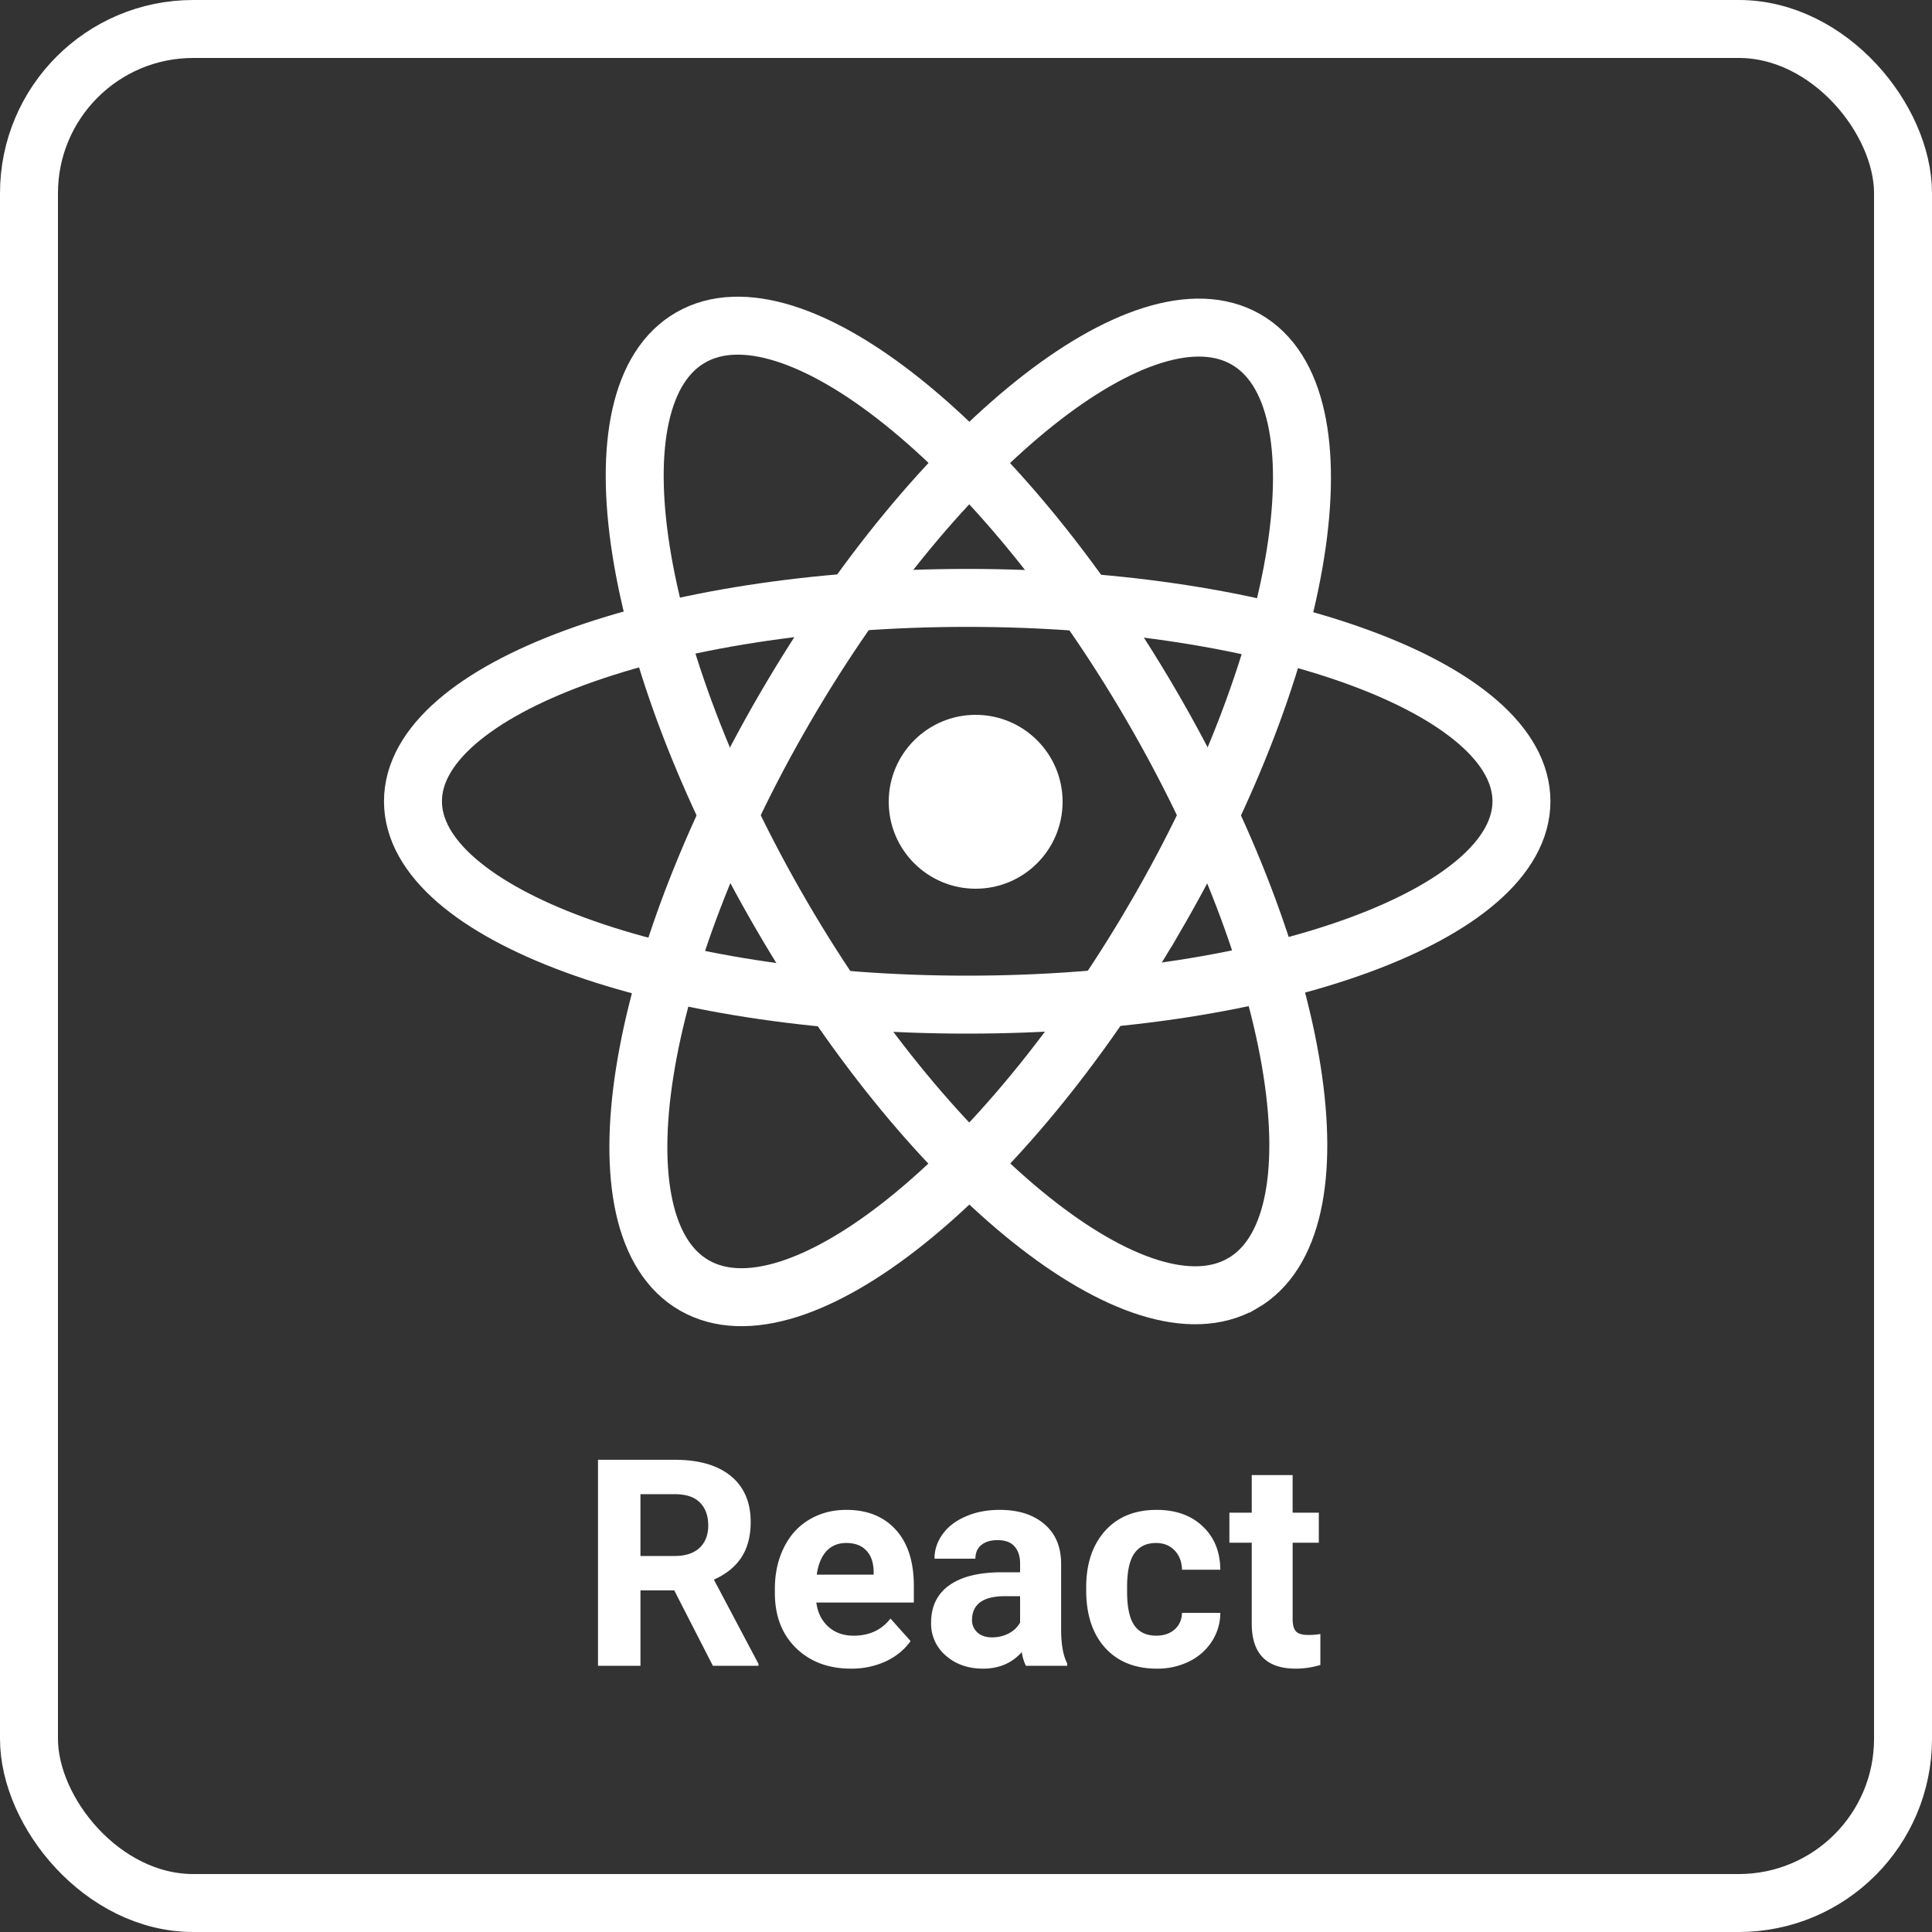<svg width="100" height="100" fill="none" xmlns="http://www.w3.org/2000/svg">
  <rect width="100%" height="100%" fill="#333333" stroke="none"/>
  <rect x="1.5" y="1.5" width="97" height="97" rx="8.5" stroke="#fff" stroke-width="3"/>
  <path d="M34.9 82.318h-1.75v3.904h-2.198V75.558h3.963c1.26 0 2.231.28 2.915.842.683.562 1.025 1.355 1.025 2.38 0 .728-.159 1.336-.476 1.825-.313.483-.789.869-1.428 1.157l2.307 4.358v.102h-2.359l-2-3.904zm-1.75-1.78h1.772c.552 0 .979-.139 1.282-.417.302-.283.454-.671.454-1.164 0-.503-.144-.899-.432-1.187-.284-.288-.72-.432-1.311-.432h-1.766v3.2zm10.89 5.83c-1.162 0-2.109-.356-2.841-1.069-.728-.713-1.092-1.662-1.092-2.849v-.205c0-.796.154-1.506.462-2.131.307-.63.742-1.114 1.304-1.45.566-.342 1.21-.513 1.933-.513 1.084 0 1.936.342 2.556 1.025.625.684.938 1.653.938 2.908v.864h-5.047c.069.518.274.933.616 1.245.346.313.783.47 1.31.47.816 0 1.453-.296 1.912-.887l1.04 1.164c-.317.45-.747.801-1.289 1.055a4.265 4.265 0 01-1.801.374zm-.241-6.503c-.42 0-.762.141-1.026.425-.258.283-.424.688-.498 1.215h2.945v-.168c-.01-.469-.137-.83-.381-1.084-.244-.259-.591-.388-1.04-.388zm9.302 6.357a2.349 2.349 0 01-.213-.71c-.512.571-1.179.857-2 .857-.776 0-1.42-.225-1.933-.674a2.172 2.172 0 01-.762-1.7c0-.84.31-1.484.93-1.933.626-.45 1.526-.676 2.703-.681h.974v-.454c0-.367-.095-.66-.285-.88-.186-.219-.481-.329-.887-.329-.356 0-.637.086-.842.257-.2.17-.3.405-.3.703h-2.117c0-.46.142-.884.425-1.275.283-.39.684-.696 1.201-.915.518-.225 1.099-.337 1.743-.337.977 0 1.75.246 2.322.74.576.488.864 1.176.864 2.065v3.435c.005.752.11 1.32.315 1.707v.124h-2.138zm-1.75-1.472c.312 0 .6-.068.863-.205.264-.142.46-.33.586-.564v-1.362h-.79c-1.06 0-1.624.366-1.693 1.098l-.007.125c0 .264.093.48.278.652.186.17.44.256.762.256zm8.495-.088c.39 0 .708-.107.952-.322.244-.215.371-.5.381-.857h1.985a2.734 2.734 0 01-.44 1.48 2.93 2.93 0 01-1.186 1.04 3.709 3.709 0 01-1.655.366c-1.133 0-2.027-.36-2.68-1.077-.655-.723-.982-1.719-.982-2.988v-.14c0-1.22.324-2.194.974-2.922.65-.727 1.54-1.091 2.673-1.091.991 0 1.785.283 2.38.85.601.561.906 1.31.916 2.248H61.18c-.01-.41-.137-.742-.38-.996-.245-.259-.567-.388-.968-.388-.493 0-.866.18-1.12.542-.25.356-.374.937-.374 1.743v.22c0 .815.125 1.401.374 1.757.249.357.627.535 1.135.535zm7.06-8.313v1.948h1.356v1.553h-1.355v3.955c0 .293.056.503.168.63.112.127.327.19.645.19.234 0 .442-.017.622-.05v1.603c-.415.127-.842.19-1.281.19-1.485 0-2.242-.749-2.271-2.248v-4.27h-1.157v-1.553h1.157V76.35h2.117z" fill="#fff"/>
  <g clip-path="url(#clip0)">
    <path d="M59.77 47.514c7.88-13.523 9.992-26.932 4.716-29.95-5.276-3.018-15.942 5.498-23.823 19.022-7.881 13.523-9.993 26.932-4.717 29.95 5.276 3.018 15.942-5.498 23.823-19.022z" stroke="#fff" stroke-width="3" stroke-miterlimit="10"/>
    <path d="M64.296 66.436c5.276-3.018 3.164-16.427-4.717-29.95-7.88-13.523-18.546-22.04-23.822-19.022-5.276 3.018-3.165 16.427 4.716 29.95 7.881 13.524 18.547 22.04 23.823 19.022z" stroke="#fff" stroke-width="3" stroke-miterlimit="10"/>
    <path d="M50.063 52c15.843 0 28.687-4.713 28.687-10.526 0-5.814-12.844-10.527-28.688-10.527-15.843 0-28.687 4.713-28.687 10.527C21.375 47.287 34.219 52 50.063 52z" stroke="#fff" stroke-width="3" stroke-miterlimit="10"/>
    <circle cx="50.5" cy="41.5" r="4.5" fill="#fff"/>
  </g>
  <defs>
    <clipPath id="clip0">
      <path fill="#fff" d="M18 12h64v60H18z"/>
    </clipPath>
  </defs>
</svg>

